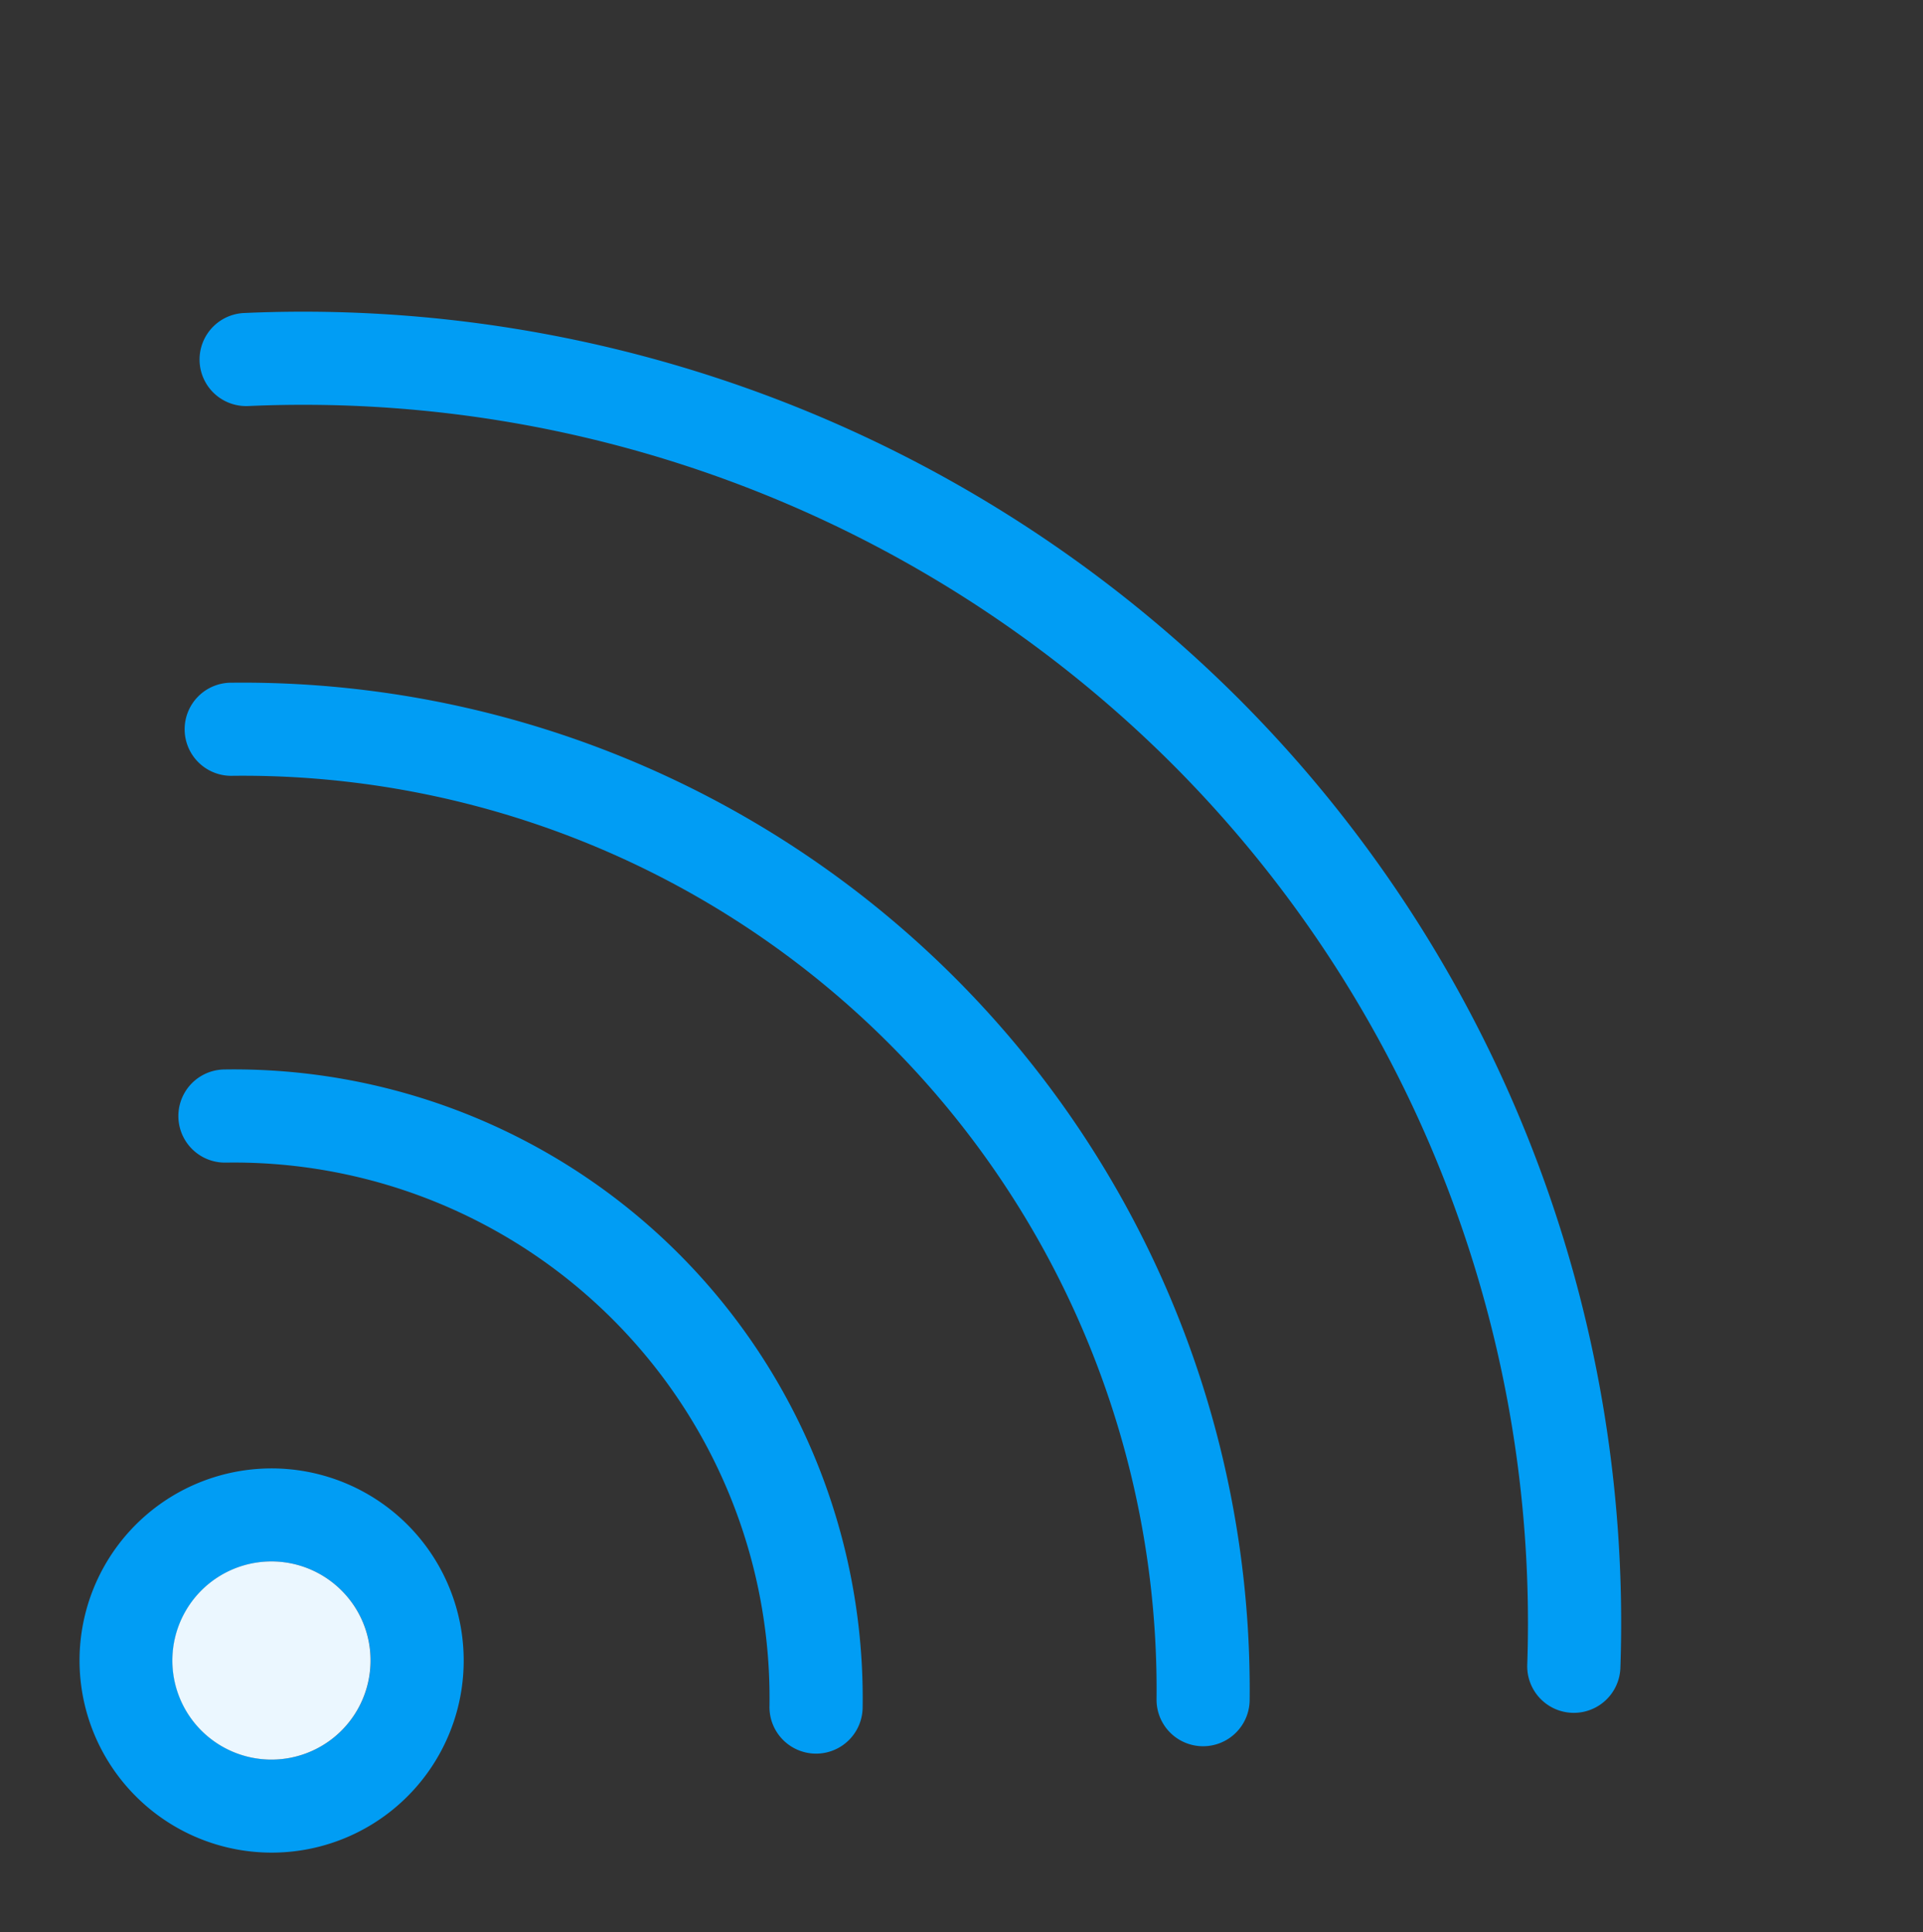 <svg xmlns="http://www.w3.org/2000/svg" width="25.56" height="25.684" viewBox="0 0 25.56 25.684"><rect x="0" y="0" width="25.56" height="25.684" fill="#333333" stroke="none"/><defs><style>.a{fill:#019df4;}.b{fill:#ebf7ff;}</style></defs><g transform="translate(-1503.316 -3211.202) rotate(45)"><g transform="translate(3338.741 1202.584)"><path class="a" d="M3354.26,1226.86a2.553,2.553,0,1,1,1.805-4.358h0a2.552,2.552,0,0,1-1.805,4.358Zm0-3.868a1.316,1.316,0,1,0,.93.385h0A1.31,1.31,0,0,0,3354.26,1222.992Z" transform="translate(-3341.172 -1206.178)"/><path class="a" d="M3339.36,1209.343a.619.619,0,0,1-.456-1.037,17.594,17.594,0,0,1,12.929-5.722,17.378,17.378,0,0,1,12.739,5.519.619.619,0,0,1-.9.851,16.15,16.15,0,0,0-11.84-5.132,16.352,16.352,0,0,0-12.016,5.321A.621.621,0,0,1,3339.36,1209.343Z" transform="translate(-3338.741 -1202.584)"/><path class="a" d="M3361.725,1214.166a.618.618,0,0,1-.442-.186,12.149,12.149,0,0,0-17.36,0,.619.619,0,1,1-.884-.866,13.386,13.386,0,0,1,19.128,0,.619.619,0,0,1-.442,1.052Z" transform="translate(-3339.514 -1203.804)"/><path class="a" d="M3358.98,1219.071a.618.618,0,0,1-.445-.188,7.118,7.118,0,0,0-10.222,0,.619.619,0,1,1-.889-.862,8.358,8.358,0,0,1,12,0,.619.619,0,0,1-.444,1.05Z" transform="translate(-3340.337 -1205.002)"/></g><path class="b" d="M3354.545,1223.278a1.317,1.317,0,1,0,.93.385h0A1.31,1.31,0,0,0,3354.545,1223.278Z" transform="translate(-2.717 -3.88)"/></g></svg>